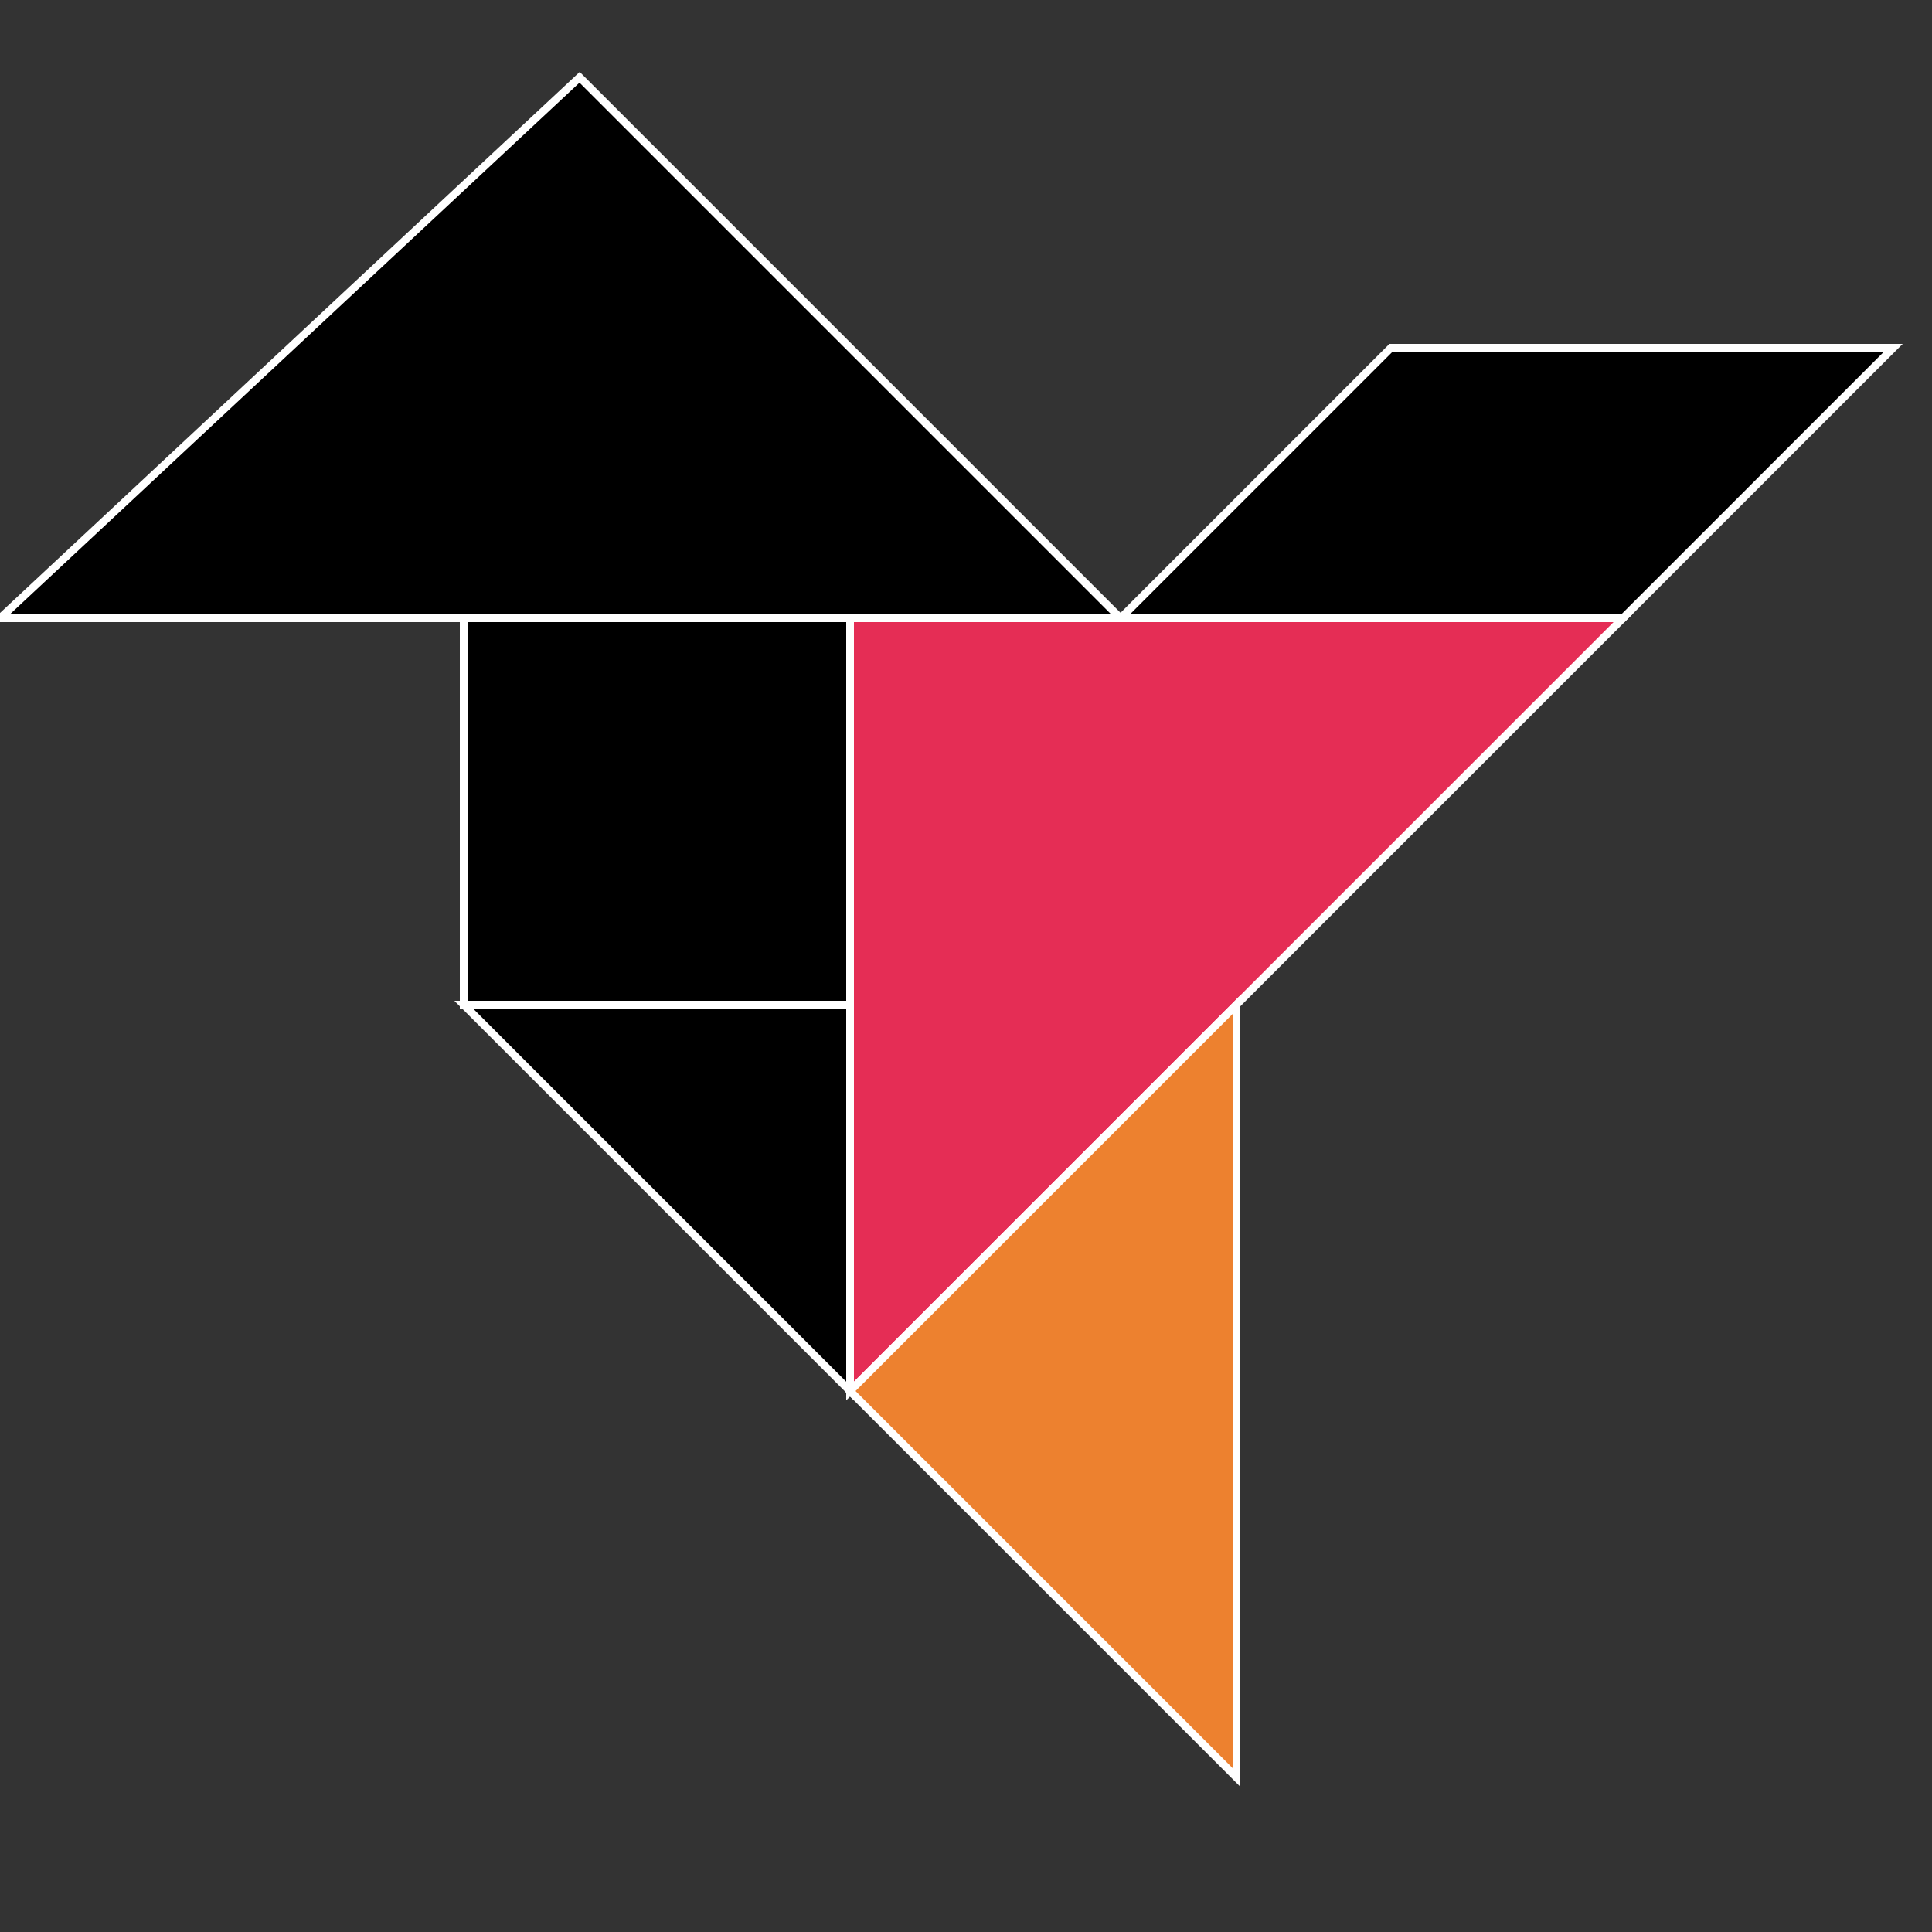 <svg xmlns="http://www.w3.org/2000/svg" stroke="#FFF" stroke-width=".2" version="1.0" viewBox="0 0 50 50">
  <rect x="0" y="0" width="50" height="50" fill="#333333" stroke="none"/>
  <path fill="#000" d="M12 16h10v10H12z"/>
  <path fill="#000" d="M0  16h29L15 2z"/>
  <path fill="#000" d="M29 16h13l7-7H36z"/>
  <path fill="#e52d55" d="M22 16v20l20-20z"/>
  <path fill="#ed812f" d="M22 36l10-10v20z"/>
  <path fill="#000" d="M12 26h10v10z"/>
</svg>